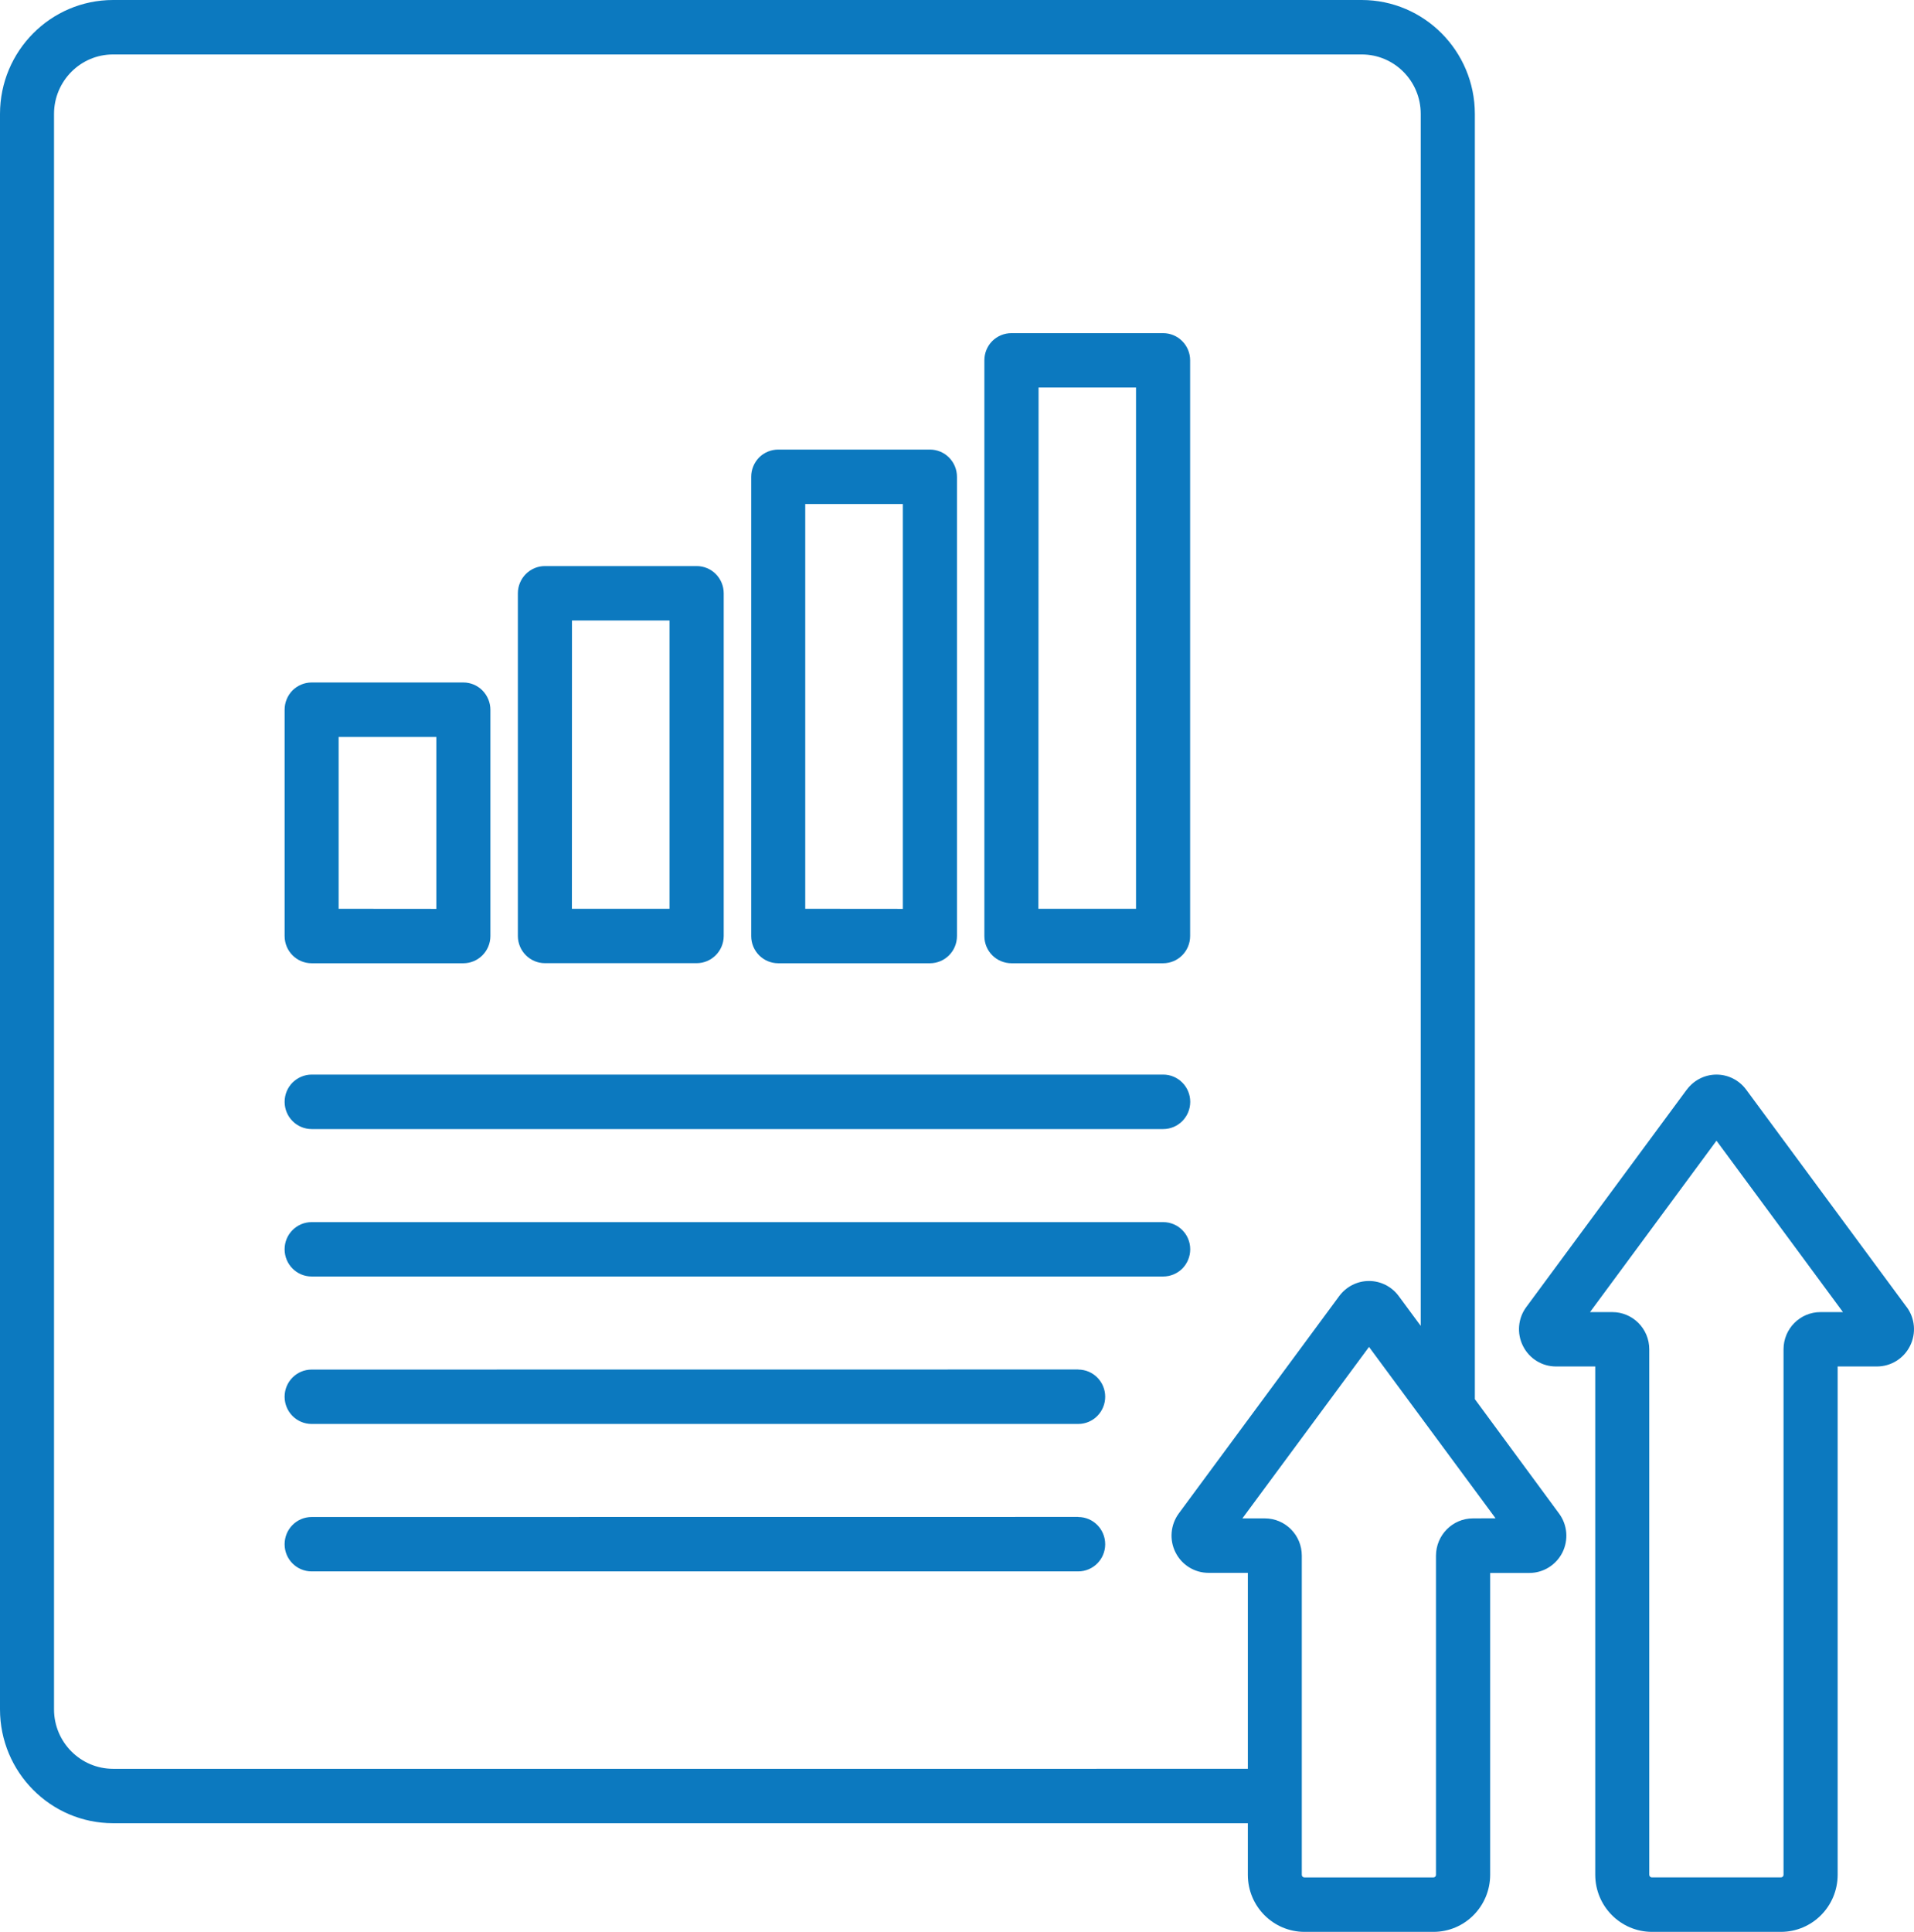 <svg width="219" height="221" viewBox="0 0 219 221" fill="none" xmlns="http://www.w3.org/2000/svg">
<path d="M32.567 126.046C32.567 125.218 32.89 124.429 33.468 123.847C34.056 123.266 34.84 122.93 35.663 122.93H133.09C134.805 122.93 136.187 124.33 136.187 126.046C136.187 127.761 134.805 129.161 133.09 129.161H35.663C34.84 129.161 34.056 128.836 33.468 128.244C32.89 127.662 32.567 126.874 32.567 126.046ZM136.185 142.913C136.185 141.198 134.803 139.808 133.088 139.808H35.661C33.947 139.808 32.565 141.198 32.565 142.913C32.565 144.638 33.946 146.028 35.661 146.028H133.088C133.911 146.028 134.695 145.703 135.283 145.121C135.861 144.53 136.185 143.741 136.185 142.913ZM123.369 156.665L35.661 156.675C33.947 156.675 32.565 158.065 32.565 159.78C32.565 161.505 33.946 162.896 35.661 162.896H123.369C125.074 162.896 126.456 161.506 126.456 159.78C126.456 158.065 125.074 156.675 123.369 156.675V156.665ZM123.369 173.532L35.661 173.542C33.947 173.542 32.565 174.932 32.565 176.658C32.565 178.373 33.946 179.763 35.661 179.763H123.369C125.074 179.763 126.456 178.373 126.456 176.658C126.456 174.932 125.074 173.542 123.369 173.542V173.532ZM32.566 107.079V81.191C32.566 80.362 32.889 79.574 33.467 78.982C34.055 78.401 34.839 78.075 35.662 78.075H53.014C53.837 78.075 54.62 78.401 55.198 78.982C55.776 79.574 56.11 80.362 56.11 81.191V107.079C56.11 108.804 54.718 110.194 53.014 110.194H35.662C33.947 110.194 32.566 108.804 32.566 107.079ZM38.748 103.963L49.927 103.973V84.306H38.748V103.963ZM59.254 107.079V67.863C59.264 66.147 60.646 64.757 62.35 64.757H79.712C80.535 64.757 81.319 65.083 81.897 65.664C82.484 66.256 82.808 67.045 82.808 67.873V107.078C82.798 108.794 81.417 110.184 79.712 110.184H62.35C60.646 110.184 59.264 108.794 59.254 107.079ZM65.437 103.963H76.606V70.979H65.446L65.437 103.963ZM85.953 107.079V54.545C85.953 53.717 86.276 52.929 86.854 52.337C87.432 51.755 88.226 51.43 89.049 51.43H106.4C107.223 51.43 108.007 51.755 108.585 52.337C109.173 52.929 109.496 53.717 109.496 54.545V107.079C109.496 108.804 108.115 110.194 106.4 110.194H89.049C87.334 110.194 85.953 108.804 85.953 107.079ZM92.135 103.963L103.304 103.973V57.658H92.135V103.963ZM112.631 107.079V41.215C112.631 40.397 112.955 39.599 113.533 39.017C114.121 38.435 114.904 38.11 115.727 38.11H133.079C133.902 38.11 134.686 38.435 135.264 39.017C135.852 39.599 136.175 40.397 136.175 41.215V107.079C136.175 108.804 134.793 110.194 133.079 110.194H115.737C114.914 110.194 114.12 109.868 113.542 109.287C112.955 108.705 112.631 107.907 112.631 107.079ZM118.813 103.963H129.983V44.331H118.833L118.813 103.963ZM178.383 173.138C179.343 174.429 179.49 176.154 178.774 177.594C178.049 179.033 176.59 179.94 174.993 179.94H170.505V214.474C170.495 218.082 167.605 220.99 164.029 221H149.255C145.678 220.99 142.778 218.082 142.778 214.474V208.569H12.923C5.79 208.559 0.01 202.733 0 195.556V13.023C0.01 5.836 5.79 0.01 12.933 0H155.811C162.953 0.01 168.743 5.836 168.753 13.023V160.058L178.383 173.138ZM142.779 202.347V179.929H138.282C136.675 179.929 135.215 179.022 134.5 177.583C133.775 176.144 133.932 174.419 134.882 173.127L153.243 148.255C154.046 147.181 155.3 146.54 156.643 146.54C157.975 146.54 159.239 147.181 160.033 148.255L162.56 151.676V13.022C162.56 9.266 159.533 6.23 155.81 6.23H12.932C9.209 6.23 6.191 9.276 6.181 13.022V195.555C6.191 199.302 9.209 202.338 12.932 202.348L142.779 202.347ZM171.124 173.69L156.643 154.083L142.153 173.7H144.72C147.061 173.7 148.952 175.603 148.952 177.959V214.474C148.952 214.642 149.089 214.77 149.246 214.77H164.021C164.177 214.77 164.305 214.642 164.305 214.474V177.959C164.315 175.603 166.206 173.7 168.537 173.7L171.124 173.69ZM218.543 153.974C217.828 155.413 216.359 156.32 214.762 156.32H210.264V214.474C210.255 218.082 207.364 220.99 203.779 221H189.014C185.438 220.99 182.538 218.082 182.528 214.474V156.32H178.031C176.434 156.32 174.974 155.413 174.259 153.974C173.534 152.535 173.681 150.81 174.641 149.518L193.001 124.646V124.656C193.805 123.571 195.059 122.931 196.401 122.931C197.743 122.931 198.998 123.571 199.801 124.656L218.161 149.528V149.518C219.122 150.81 219.268 152.535 218.543 153.974ZM210.872 150.1L196.401 130.492L181.93 150.1H184.477C186.819 150.1 188.71 152.002 188.71 154.358V214.473C188.71 214.64 188.847 214.768 189.004 214.768H203.778C203.935 214.768 204.072 214.64 204.072 214.473V154.358C204.072 152.002 205.963 150.1 208.305 150.1H210.872Z" fill="#0C79BF"/>
</svg>
